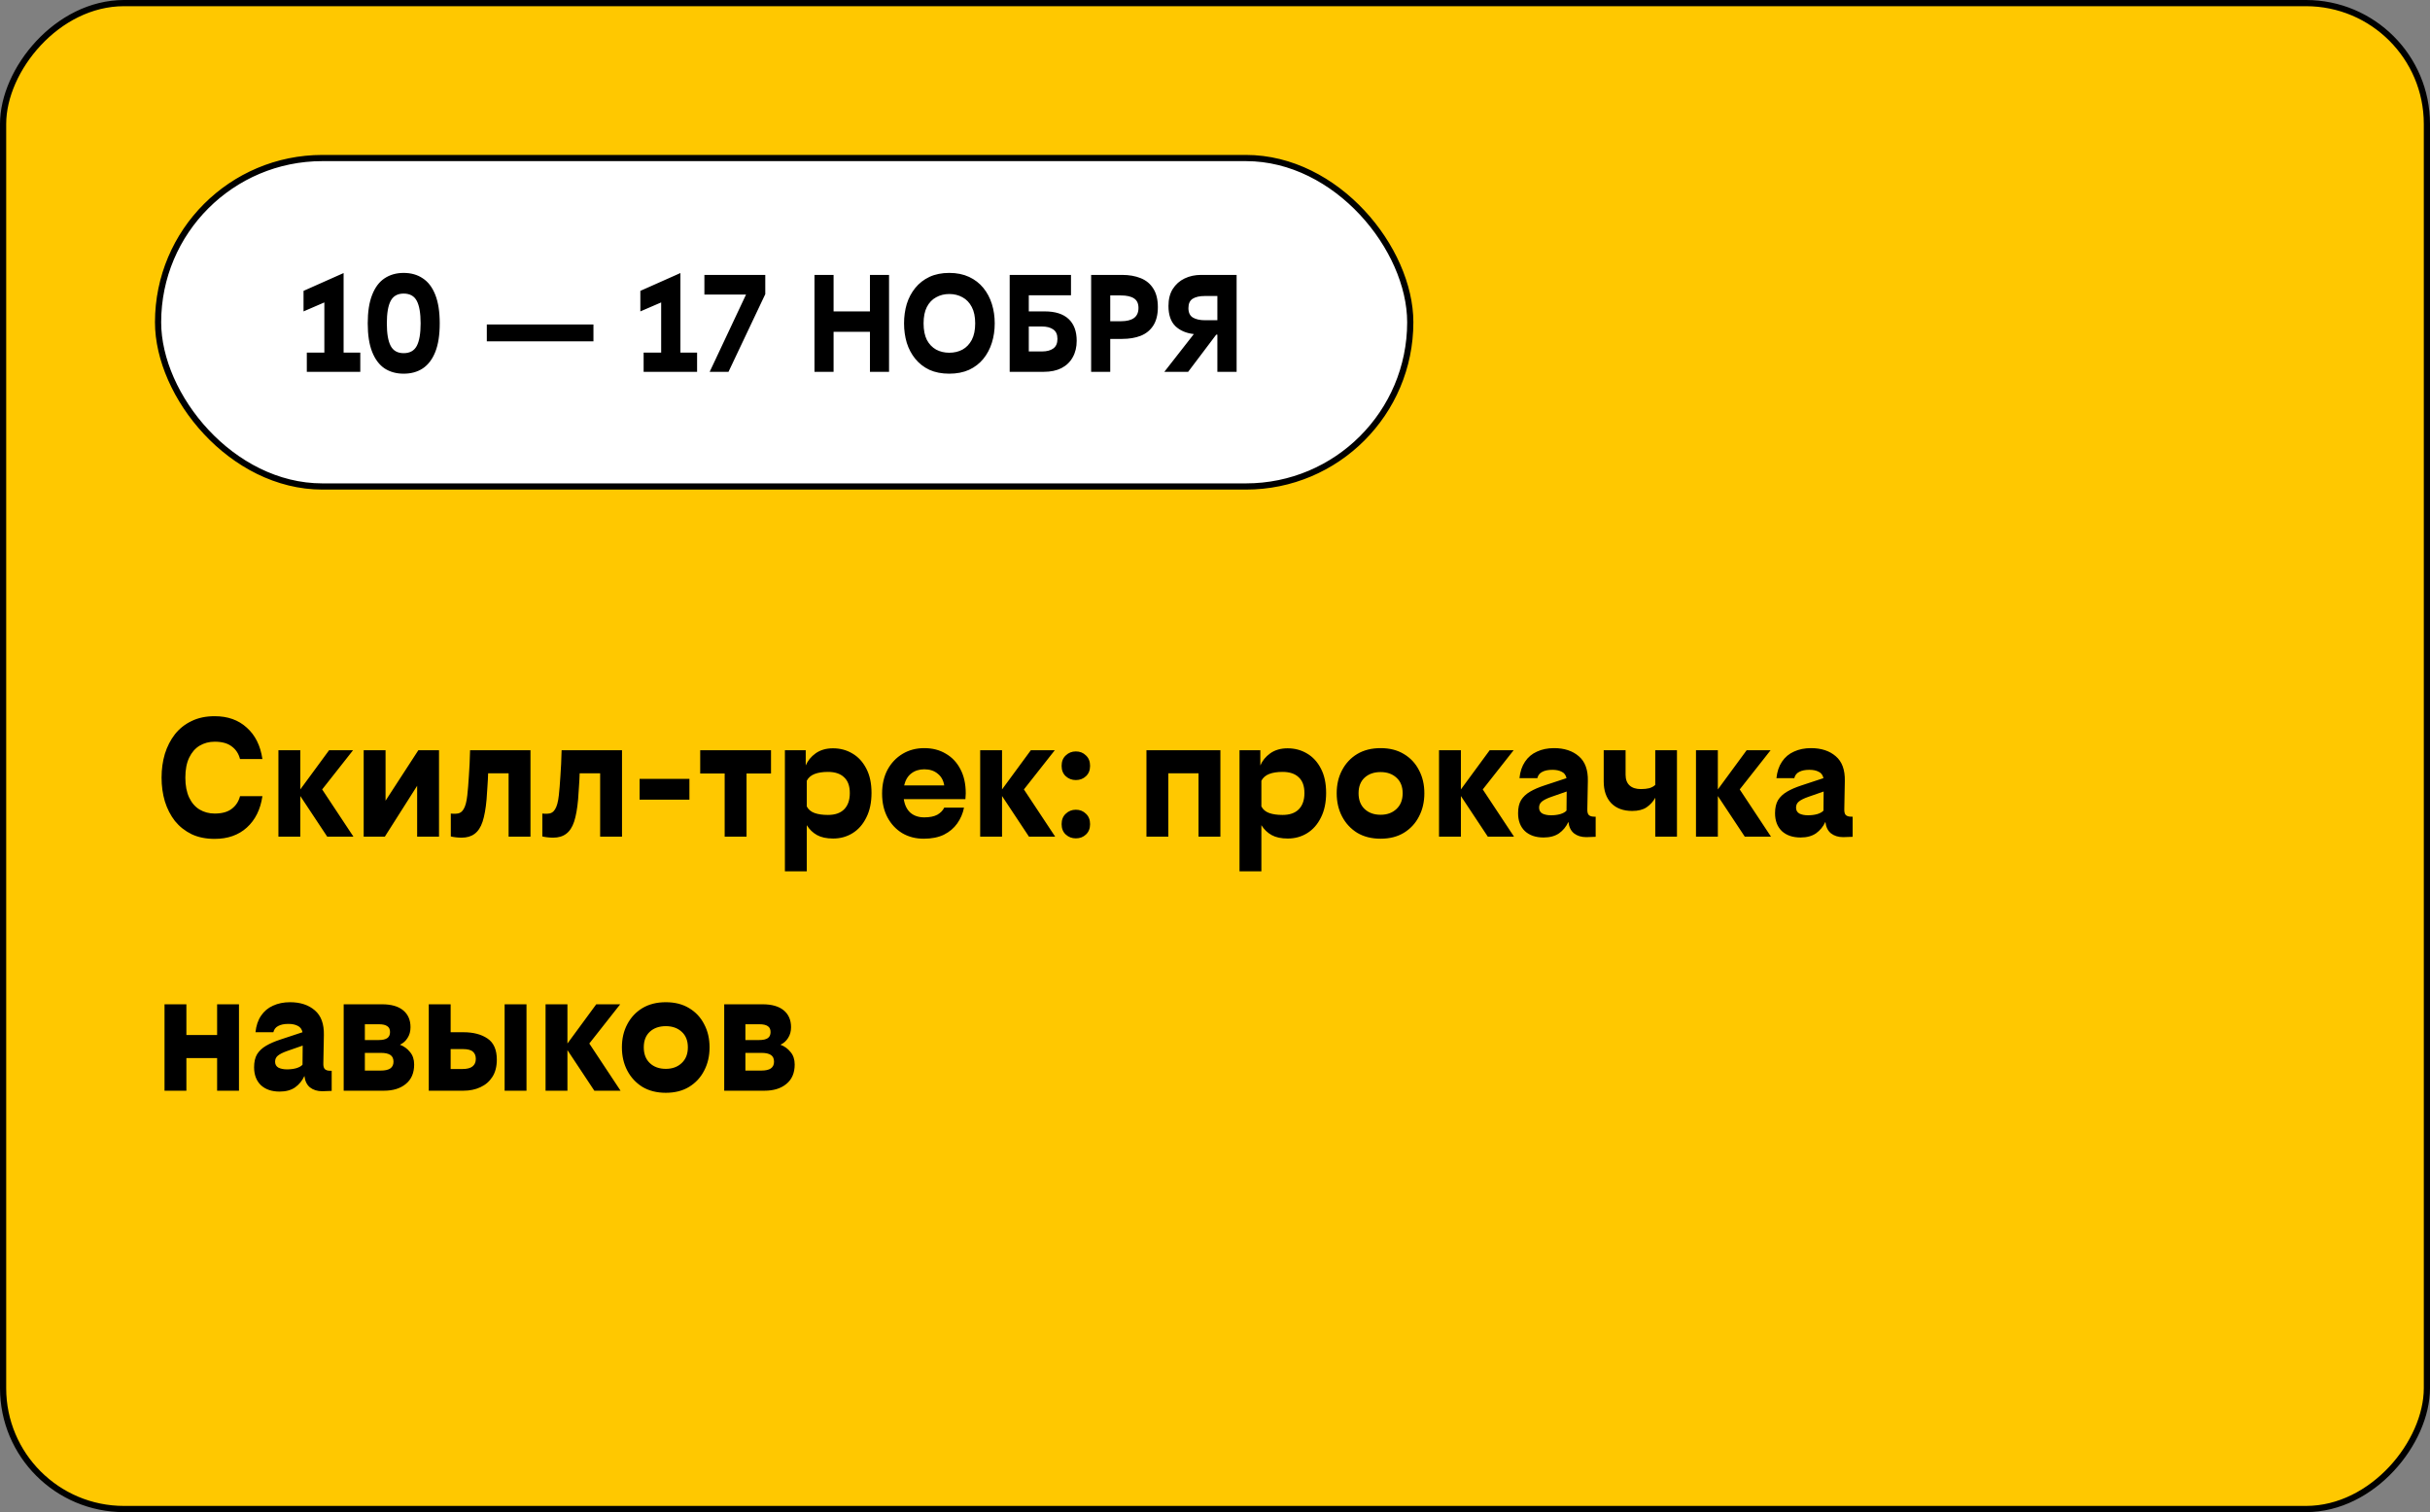 <?xml version="1.0" encoding="UTF-8"?> <svg xmlns="http://www.w3.org/2000/svg" width="392" height="244" viewBox="0 0 392 244" fill="none"><rect x="0" y="0" width="392" height="244" fill="#808080" stroke="none"/> <rect x="0.5" y="-0.5" width="391" height="243" rx="19.5" transform="matrix(1 0 0 -1 0 243)" fill="#FFC800" stroke="black"></rect> <path d="M42.332 122.484H38.72C38.496 121.607 38.048 120.925 37.376 120.44C36.723 119.936 35.808 119.684 34.632 119.684C33.736 119.684 32.924 119.899 32.196 120.328C31.487 120.757 30.927 121.401 30.516 122.26C30.105 123.119 29.9 124.192 29.9 125.48C29.9 126.749 30.105 127.823 30.516 128.7C30.927 129.559 31.487 130.203 32.196 130.632C32.924 131.061 33.736 131.276 34.632 131.276C35.808 131.276 36.723 131.024 37.376 130.52C38.048 130.016 38.496 129.335 38.72 128.476H42.332C42.015 130.623 41.175 132.312 39.812 133.544C38.468 134.757 36.741 135.364 34.632 135.364C33.213 135.364 31.972 135.112 30.908 134.608C29.844 134.085 28.948 133.376 28.22 132.48C27.511 131.565 26.969 130.511 26.596 129.316C26.241 128.121 26.064 126.843 26.064 125.48C26.064 124.117 26.241 122.839 26.596 121.644C26.969 120.449 27.511 119.395 28.22 118.48C28.948 117.565 29.844 116.856 30.908 116.352C31.972 115.829 33.213 115.568 34.632 115.568C36.741 115.568 38.468 116.184 39.812 117.416C41.175 118.629 42.015 120.319 42.332 122.484ZM52.783 135L48.443 128.448V135H44.915V121.056H48.443V127.384L53.091 121.056H56.955L51.971 127.384L57.011 135H52.783ZM62.197 121.056V129.204L67.489 121.056H70.821V135H67.293V126.796L62.085 135H58.669V121.056H62.197ZM72.723 131.276C72.835 131.276 72.957 131.285 73.087 131.304C73.237 131.304 73.377 131.304 73.507 131.304C74.067 131.304 74.487 131.071 74.767 130.604C75.066 130.137 75.271 129.381 75.383 128.336C75.477 127.515 75.561 126.488 75.635 125.256C75.729 124.024 75.794 122.624 75.831 121.056H85.575V135H82.047V124.78H78.743C78.725 125.452 78.687 126.171 78.631 126.936C78.594 127.683 78.547 128.373 78.491 129.008C78.361 130.483 78.146 131.677 77.847 132.592C77.549 133.488 77.119 134.141 76.559 134.552C76.018 134.963 75.318 135.168 74.459 135.168C74.161 135.168 73.853 135.149 73.535 135.112C73.218 135.075 72.947 135.028 72.723 134.972V131.276ZM87.489 131.276C87.601 131.276 87.722 131.285 87.853 131.304C88.002 131.304 88.142 131.304 88.273 131.304C88.833 131.304 89.253 131.071 89.533 130.604C89.832 130.137 90.037 129.381 90.149 128.336C90.242 127.515 90.326 126.488 90.401 125.256C90.494 124.024 90.56 122.624 90.597 121.056H100.341V135H96.813V124.78H93.509C93.49 125.452 93.453 126.171 93.397 126.936C93.36 127.683 93.313 128.373 93.257 129.008C93.126 130.483 92.912 131.677 92.613 132.592C92.314 133.488 91.885 134.141 91.325 134.552C90.784 134.963 90.084 135.168 89.225 135.168C88.926 135.168 88.618 135.149 88.301 135.112C87.984 135.075 87.713 135.028 87.489 134.972V131.276ZM111.215 129.036H103.179V125.676H111.215V129.036ZM112.954 121.056H124.378V124.808H120.43V135H116.902V124.808H112.954V121.056ZM129.978 123.52C130.295 122.755 130.827 122.101 131.574 121.56C132.339 121.019 133.273 120.748 134.374 120.748C135.531 120.748 136.577 121.028 137.51 121.588C138.443 122.129 139.19 122.941 139.75 124.024C140.31 125.088 140.59 126.395 140.59 127.944C140.59 129.493 140.31 130.819 139.75 131.92C139.209 133.021 138.471 133.861 137.538 134.44C136.605 135.019 135.559 135.308 134.402 135.308C133.338 135.308 132.47 135.121 131.798 134.748C131.126 134.375 130.575 133.843 130.146 133.152V140.6H126.618V121.056H129.978V123.52ZM133.562 131.5C134.701 131.5 135.569 131.201 136.166 130.604C136.782 129.988 137.09 129.111 137.09 127.972C137.09 126.833 136.782 125.984 136.166 125.424C135.569 124.845 134.701 124.556 133.562 124.556C132.703 124.556 131.985 124.668 131.406 124.892C130.827 125.116 130.407 125.48 130.146 125.984V130.128C130.407 130.632 130.827 130.987 131.406 131.192C131.985 131.397 132.703 131.5 133.562 131.5ZM155.512 130.324C155.326 131.257 154.962 132.107 154.42 132.872C153.879 133.637 153.16 134.244 152.264 134.692C151.368 135.121 150.286 135.336 149.016 135.336C147.71 135.336 146.552 135.037 145.544 134.44C144.536 133.824 143.743 132.975 143.164 131.892C142.586 130.791 142.296 129.512 142.296 128.056C142.296 126.6 142.586 125.321 143.164 124.22C143.762 123.119 144.574 122.26 145.6 121.644C146.627 121.028 147.794 120.72 149.1 120.72C150.426 120.72 151.583 121.019 152.572 121.616C153.58 122.195 154.364 123.025 154.924 124.108C155.503 125.191 155.792 126.497 155.792 128.028C155.792 128.159 155.783 128.317 155.764 128.504C155.764 128.672 155.755 128.821 155.736 128.952H145.796C145.946 129.923 146.31 130.66 146.888 131.164C147.467 131.649 148.204 131.892 149.1 131.892C149.978 131.892 150.678 131.752 151.2 131.472C151.723 131.173 152.096 130.791 152.32 130.324H155.512ZM149.1 124.136C148.279 124.136 147.579 124.36 147 124.808C146.44 125.237 146.058 125.881 145.852 126.74H152.32C152.19 125.919 151.835 125.284 151.256 124.836C150.696 124.369 149.978 124.136 149.1 124.136ZM165.986 135L161.646 128.448V135H158.118V121.056H161.646V127.384L166.294 121.056H170.158L165.174 127.384L170.214 135H165.986ZM173.552 125.872C172.917 125.872 172.376 125.667 171.928 125.256C171.48 124.845 171.256 124.285 171.256 123.576C171.256 122.867 171.48 122.307 171.928 121.896C172.376 121.467 172.917 121.252 173.552 121.252C174.205 121.252 174.747 121.467 175.176 121.896C175.624 122.307 175.848 122.867 175.848 123.576C175.848 124.285 175.624 124.845 175.176 125.256C174.747 125.667 174.205 125.872 173.552 125.872ZM173.552 135.28C172.917 135.28 172.376 135.075 171.928 134.664C171.48 134.253 171.256 133.693 171.256 132.984C171.256 132.275 171.48 131.715 171.928 131.304C172.376 130.875 172.917 130.66 173.552 130.66C174.205 130.66 174.747 130.875 175.176 131.304C175.624 131.715 175.848 132.275 175.848 132.984C175.848 133.693 175.624 134.253 175.176 134.664C174.747 135.075 174.205 135.28 173.552 135.28ZM193.342 135V124.78H188.47V135H184.942V121.056H196.87V135H193.342ZM203.314 123.52C203.631 122.755 204.163 122.101 204.91 121.56C205.675 121.019 206.609 120.748 207.71 120.748C208.867 120.748 209.913 121.028 210.846 121.588C211.779 122.129 212.526 122.941 213.086 124.024C213.646 125.088 213.926 126.395 213.926 127.944C213.926 129.493 213.646 130.819 213.086 131.92C212.545 133.021 211.807 133.861 210.874 134.44C209.941 135.019 208.895 135.308 207.738 135.308C206.674 135.308 205.806 135.121 205.134 134.748C204.462 134.375 203.911 133.843 203.482 133.152V140.6H199.954V121.056H203.314V123.52ZM206.898 131.5C208.037 131.5 208.905 131.201 209.502 130.604C210.118 129.988 210.426 129.111 210.426 127.972C210.426 126.833 210.118 125.984 209.502 125.424C208.905 124.845 208.037 124.556 206.898 124.556C206.039 124.556 205.321 124.668 204.742 124.892C204.163 125.116 203.743 125.48 203.482 125.984V130.128C203.743 130.632 204.163 130.987 204.742 131.192C205.321 131.397 206.039 131.5 206.898 131.5ZM222.716 120.72C224.172 120.72 225.423 121.037 226.468 121.672C227.532 122.307 228.344 123.175 228.904 124.276C229.483 125.359 229.772 126.6 229.772 128C229.772 129.4 229.483 130.651 228.904 131.752C228.344 132.853 227.532 133.731 226.468 134.384C225.423 135.019 224.172 135.336 222.716 135.336C221.26 135.336 220 135.019 218.936 134.384C217.891 133.731 217.079 132.853 216.5 131.752C215.922 130.651 215.632 129.4 215.632 128C215.632 126.6 215.922 125.359 216.5 124.276C217.079 123.175 217.891 122.307 218.936 121.672C220 121.037 221.26 120.72 222.716 120.72ZM222.716 124.584C221.652 124.584 220.794 124.883 220.14 125.48C219.487 126.077 219.16 126.917 219.16 128C219.16 129.083 219.487 129.932 220.14 130.548C220.794 131.164 221.652 131.472 222.716 131.472C223.762 131.472 224.611 131.164 225.264 130.548C225.936 129.932 226.272 129.083 226.272 128C226.272 126.917 225.936 126.077 225.264 125.48C224.611 124.883 223.762 124.584 222.716 124.584ZM240.006 135L235.666 128.448V135H232.138V121.056H235.666V127.384L240.314 121.056H244.178L239.194 127.384L244.234 135H240.006ZM255.896 135.084C255.093 135.084 254.431 134.879 253.908 134.468C253.404 134.057 253.105 133.441 253.012 132.62C252.657 133.385 252.153 134.001 251.5 134.468C250.847 134.916 250.016 135.14 249.008 135.14C247.739 135.14 246.731 134.795 245.984 134.104C245.256 133.395 244.892 132.433 244.892 131.22C244.892 130.361 245.051 129.661 245.368 129.12C245.704 128.579 246.189 128.121 246.824 127.748C247.459 127.375 248.233 127.039 249.148 126.74L252.704 125.564C252.592 125.06 252.331 124.715 251.92 124.528C251.528 124.323 251.033 124.22 250.436 124.22C249.745 124.22 249.195 124.332 248.784 124.556C248.373 124.761 248.112 125.097 248 125.564H245.116C245.228 124.5 245.527 123.613 246.012 122.904C246.497 122.176 247.141 121.635 247.944 121.28C248.747 120.907 249.661 120.72 250.688 120.72C252.349 120.72 253.684 121.159 254.692 122.036C255.7 122.895 256.185 124.22 256.148 126.012L256.064 130.548C256.045 130.996 256.12 131.313 256.288 131.5C256.475 131.687 256.764 131.78 257.156 131.78H257.408V135.028C257.165 135.047 256.913 135.056 256.652 135.056C256.391 135.075 256.139 135.084 255.896 135.084ZM248.28 130.324C248.28 130.753 248.457 131.071 248.812 131.276C249.185 131.463 249.652 131.556 250.212 131.556C250.753 131.556 251.257 131.491 251.724 131.36C252.191 131.211 252.517 131.024 252.704 130.8L252.732 127.72L250.24 128.588C249.549 128.831 249.045 129.083 248.728 129.344C248.429 129.587 248.28 129.913 248.28 130.324ZM267.022 135V128.728C266.686 129.344 266.219 129.857 265.622 130.268C265.043 130.66 264.269 130.856 263.298 130.856C261.861 130.856 260.731 130.436 259.91 129.596C259.107 128.737 258.706 127.571 258.706 126.096V121.056H262.234V125.004C262.234 125.769 262.449 126.348 262.878 126.74C263.307 127.132 263.914 127.328 264.698 127.328C265.221 127.328 265.669 127.281 266.042 127.188C266.434 127.076 266.761 126.899 267.022 126.656V121.056H270.522V135H267.022ZM281.459 135L277.119 128.448V135H273.591V121.056H277.119V127.384L281.767 121.056H285.631L280.647 127.384L285.687 135H281.459ZM297.349 135.084C296.547 135.084 295.884 134.879 295.361 134.468C294.857 134.057 294.559 133.441 294.465 132.62C294.111 133.385 293.607 134.001 292.953 134.468C292.3 134.916 291.469 135.14 290.461 135.14C289.192 135.14 288.184 134.795 287.437 134.104C286.709 133.395 286.345 132.433 286.345 131.22C286.345 130.361 286.504 129.661 286.821 129.12C287.157 128.579 287.643 128.121 288.277 127.748C288.912 127.375 289.687 127.039 290.601 126.74L294.157 125.564C294.045 125.06 293.784 124.715 293.373 124.528C292.981 124.323 292.487 124.22 291.889 124.22C291.199 124.22 290.648 124.332 290.237 124.556C289.827 124.761 289.565 125.097 289.453 125.564H286.569C286.681 124.5 286.98 123.613 287.465 122.904C287.951 122.176 288.595 121.635 289.397 121.28C290.2 120.907 291.115 120.72 292.141 120.72C293.803 120.72 295.137 121.159 296.145 122.036C297.153 122.895 297.639 124.22 297.601 126.012L297.517 130.548C297.499 130.996 297.573 131.313 297.741 131.5C297.928 131.687 298.217 131.78 298.609 131.78H298.861V135.028C298.619 135.047 298.367 135.056 298.105 135.056C297.844 135.075 297.592 135.084 297.349 135.084ZM289.733 130.324C289.733 130.753 289.911 131.071 290.265 131.276C290.639 131.463 291.105 131.556 291.665 131.556C292.207 131.556 292.711 131.491 293.177 131.36C293.644 131.211 293.971 131.024 294.157 130.8L294.185 127.72L291.693 128.588C291.003 128.831 290.499 129.083 290.181 129.344C289.883 129.587 289.733 129.913 289.733 130.324ZM35.024 176V170.736H30.068V176H26.54V162.056H30.068V167.012H35.024V162.056H38.552V176H35.024ZM51.994 176.084C51.191 176.084 50.528 175.879 50.006 175.468C49.502 175.057 49.203 174.441 49.11 173.62C48.755 174.385 48.251 175.001 47.598 175.468C46.944 175.916 46.114 176.14 45.106 176.14C43.836 176.14 42.828 175.795 42.082 175.104C41.354 174.395 40.99 173.433 40.99 172.22C40.99 171.361 41.148 170.661 41.466 170.12C41.802 169.579 42.287 169.121 42.922 168.748C43.556 168.375 44.331 168.039 45.246 167.74L48.802 166.564C48.69 166.06 48.428 165.715 48.018 165.528C47.626 165.323 47.131 165.22 46.534 165.22C45.843 165.22 45.292 165.332 44.882 165.556C44.471 165.761 44.21 166.097 44.098 166.564H41.214C41.326 165.5 41.624 164.613 42.11 163.904C42.595 163.176 43.239 162.635 44.042 162.28C44.844 161.907 45.759 161.72 46.786 161.72C48.447 161.72 49.782 162.159 50.79 163.036C51.798 163.895 52.283 165.22 52.246 167.012L52.162 171.548C52.143 171.996 52.218 172.313 52.386 172.5C52.572 172.687 52.862 172.78 53.254 172.78H53.506V176.028C53.263 176.047 53.011 176.056 52.75 176.056C52.488 176.075 52.236 176.084 51.994 176.084ZM44.378 171.324C44.378 171.753 44.555 172.071 44.91 172.276C45.283 172.463 45.75 172.556 46.31 172.556C46.851 172.556 47.355 172.491 47.822 172.36C48.288 172.211 48.615 172.024 48.802 171.8L48.83 168.72L46.338 169.588C45.647 169.831 45.143 170.083 44.826 170.344C44.527 170.587 44.378 170.913 44.378 171.324ZM61.938 176H55.442V162.056H61.63C63.124 162.056 64.262 162.383 65.046 163.036C65.83 163.689 66.222 164.595 66.222 165.752C66.222 166.424 66.064 167.003 65.746 167.488C65.448 167.973 65.037 168.337 64.514 168.58C65.168 168.823 65.709 169.215 66.138 169.756C66.586 170.279 66.81 170.951 66.81 171.772C66.81 173.135 66.362 174.18 65.466 174.908C64.589 175.636 63.413 176 61.938 176ZM58.858 165.276V167.824H61.098C61.714 167.824 62.172 167.721 62.47 167.516C62.769 167.311 62.918 166.984 62.918 166.536C62.918 166.088 62.769 165.771 62.47 165.584C62.19 165.379 61.742 165.276 61.126 165.276H58.858ZM58.858 169.896V172.752H61.406C62.097 172.752 62.61 172.64 62.946 172.416C63.301 172.173 63.478 171.809 63.478 171.324C63.478 170.82 63.31 170.456 62.974 170.232C62.638 170.008 62.134 169.896 61.462 169.896H58.858ZM84.933 162.056V176H81.405V162.056H84.933ZM72.697 162.056V166.564H74.741C76.346 166.564 77.644 166.9 78.633 167.572C79.641 168.244 80.145 169.383 80.145 170.988C80.145 172.108 79.902 173.041 79.417 173.788C78.95 174.516 78.306 175.067 77.485 175.44C76.682 175.813 75.777 176 74.769 176H69.169V162.056H72.697ZM74.629 169.28H72.697V172.5H74.573C75.338 172.5 75.889 172.36 76.225 172.08C76.58 171.8 76.757 171.399 76.757 170.876C76.757 170.353 76.598 169.961 76.281 169.7C75.982 169.42 75.432 169.28 74.629 169.28ZM95.877 176L91.537 169.448V176H88.009V162.056H91.537V168.384L96.185 162.056H100.049L95.065 168.384L100.105 176H95.877ZM107.408 161.72C108.864 161.72 110.114 162.037 111.16 162.672C112.224 163.307 113.036 164.175 113.596 165.276C114.174 166.359 114.464 167.6 114.464 169C114.464 170.4 114.174 171.651 113.596 172.752C113.036 173.853 112.224 174.731 111.16 175.384C110.114 176.019 108.864 176.336 107.408 176.336C105.952 176.336 104.692 176.019 103.628 175.384C102.582 174.731 101.77 173.853 101.192 172.752C100.613 171.651 100.324 170.4 100.324 169C100.324 167.6 100.613 166.359 101.192 165.276C101.77 164.175 102.582 163.307 103.628 162.672C104.692 162.037 105.952 161.72 107.408 161.72ZM107.408 165.584C106.344 165.584 105.485 165.883 104.832 166.48C104.178 167.077 103.852 167.917 103.852 169C103.852 170.083 104.178 170.932 104.832 171.548C105.485 172.164 106.344 172.472 107.408 172.472C108.453 172.472 109.302 172.164 109.956 171.548C110.628 170.932 110.964 170.083 110.964 169C110.964 167.917 110.628 167.077 109.956 166.48C109.302 165.883 108.453 165.584 107.408 165.584ZM123.325 176H116.829V162.056H123.017C124.51 162.056 125.649 162.383 126.433 163.036C127.217 163.689 127.609 164.595 127.609 165.752C127.609 166.424 127.45 167.003 127.133 167.488C126.834 167.973 126.424 168.337 125.901 168.58C126.554 168.823 127.096 169.215 127.525 169.756C127.973 170.279 128.197 170.951 128.197 171.772C128.197 173.135 127.749 174.18 126.853 174.908C125.976 175.636 124.8 176 123.325 176ZM120.245 165.276V167.824H122.485C123.101 167.824 123.558 167.721 123.857 167.516C124.156 167.311 124.305 166.984 124.305 166.536C124.305 166.088 124.156 165.771 123.857 165.584C123.577 165.379 123.129 165.276 122.513 165.276H120.245ZM120.245 169.896V172.752H122.793C123.484 172.752 123.997 172.64 124.333 172.416C124.688 172.173 124.865 171.809 124.865 171.324C124.865 170.82 124.697 170.456 124.361 170.232C124.025 170.008 123.521 169.896 122.849 169.896H120.245Z" fill="black"></path> <rect x="25.5" y="25.5" width="202" height="53" rx="26.5" fill="white" stroke="black"></rect> <path d="M55.429 56.895H58.12V60H49.495V56.895H52.324V48.799L48.966 50.248V46.936L55.429 44.061V56.895ZM65.117 44.038C66.313 44.038 67.34 44.329 68.199 44.912C69.073 45.479 69.748 46.369 70.223 47.58C70.698 48.776 70.936 50.309 70.936 52.18C70.936 54.051 70.698 55.584 70.223 56.78C69.748 57.976 69.073 58.865 68.199 59.448C67.34 60.015 66.313 60.299 65.117 60.299C63.936 60.299 62.909 60.015 62.035 59.448C61.176 58.865 60.509 57.976 60.034 56.78C59.559 55.584 59.321 54.051 59.321 52.18C59.321 50.309 59.559 48.776 60.034 47.58C60.509 46.369 61.176 45.479 62.035 44.912C62.909 44.329 63.936 44.038 65.117 44.038ZM65.117 47.373C64.136 47.373 63.438 47.764 63.024 48.546C62.61 49.328 62.403 50.539 62.403 52.18C62.403 53.821 62.61 55.032 63.024 55.814C63.438 56.596 64.136 56.987 65.117 56.987C66.114 56.987 66.819 56.596 67.233 55.814C67.647 55.032 67.854 53.821 67.854 52.18C67.854 50.539 67.647 49.328 67.233 48.546C66.819 47.764 66.114 47.373 65.117 47.373ZM95.734 55.078H78.531V52.364H95.734V55.078ZM109.762 56.895H112.453V60H103.828V56.895H106.657V48.799L103.299 50.248V46.936L109.762 44.061V56.895ZM114.482 60L120.347 47.534H113.631V44.36H123.452V47.465L117.518 60H114.482ZM140.336 60V53.537H134.471V60H131.389V44.36H134.471V50.248H140.336V44.36H143.418V60H140.336ZM153.129 44.038C154.34 44.038 155.406 44.253 156.326 44.682C157.246 45.111 158.013 45.702 158.626 46.453C159.239 47.204 159.699 48.071 160.006 49.052C160.313 50.033 160.466 51.076 160.466 52.18C160.466 53.284 160.313 54.327 160.006 55.308C159.699 56.289 159.239 57.156 158.626 57.907C158.013 58.658 157.246 59.249 156.326 59.678C155.406 60.092 154.34 60.299 153.129 60.299C151.918 60.299 150.852 60.092 149.932 59.678C149.027 59.249 148.268 58.658 147.655 57.907C147.042 57.156 146.582 56.289 146.275 55.308C145.984 54.327 145.838 53.284 145.838 52.18C145.838 51.076 145.984 50.033 146.275 49.052C146.582 48.071 147.042 47.204 147.655 46.453C148.268 45.702 149.027 45.111 149.932 44.682C150.852 44.253 151.918 44.038 153.129 44.038ZM153.129 47.442C152.347 47.442 151.642 47.618 151.013 47.971C150.384 48.308 149.886 48.83 149.518 49.535C149.165 50.225 148.989 51.107 148.989 52.18C148.989 53.253 149.165 54.143 149.518 54.848C149.886 55.538 150.384 56.059 151.013 56.412C151.642 56.749 152.347 56.918 153.129 56.918C153.926 56.918 154.639 56.749 155.268 56.412C155.897 56.059 156.395 55.538 156.763 54.848C157.131 54.143 157.315 53.253 157.315 52.18C157.315 51.107 157.131 50.225 156.763 49.535C156.395 48.83 155.897 48.308 155.268 47.971C154.639 47.618 153.926 47.442 153.129 47.442ZM162.879 60V44.36H172.769V47.649H165.961V50.248H168.537C170.224 50.248 171.504 50.654 172.378 51.467C173.252 52.28 173.689 53.453 173.689 54.986C173.689 56.013 173.474 56.903 173.045 57.654C172.631 58.405 172.025 58.988 171.228 59.402C170.446 59.801 169.488 60 168.353 60H162.879ZM168.1 52.686H165.961V56.711H168.1C168.867 56.711 169.472 56.55 169.917 56.228C170.362 55.906 170.584 55.392 170.584 54.687C170.584 53.982 170.362 53.476 169.917 53.169C169.472 52.847 168.867 52.686 168.1 52.686ZM176.019 60V44.36H181.01C182.16 44.36 183.164 44.536 184.023 44.889C184.897 45.242 185.571 45.801 186.047 46.568C186.537 47.335 186.783 48.331 186.783 49.558C186.783 50.769 186.537 51.758 186.047 52.525C185.571 53.276 184.897 53.828 184.023 54.181C183.164 54.518 182.16 54.687 181.01 54.687H179.101V60H176.019ZM180.803 47.672H179.101V51.835H180.803C181.753 51.835 182.466 51.659 182.942 51.306C183.417 50.953 183.655 50.417 183.655 49.696C183.655 48.975 183.417 48.462 182.942 48.155C182.466 47.833 181.753 47.672 180.803 47.672ZM193.76 44.36H199.487V60H196.382V53.997H196.198L191.667 60H187.826L192.587 53.905C191.345 53.767 190.348 53.338 189.597 52.617C188.861 51.881 188.493 50.8 188.493 49.374C188.493 48.285 188.723 47.373 189.183 46.637C189.658 45.886 190.294 45.318 191.092 44.935C191.889 44.552 192.778 44.36 193.76 44.36ZM194.381 51.674H196.382V47.764H194.335C193.522 47.764 192.878 47.91 192.403 48.201C191.943 48.492 191.713 48.998 191.713 49.719C191.713 50.44 191.95 50.946 192.426 51.237C192.916 51.528 193.568 51.674 194.381 51.674Z" fill="black"></path> </svg> 